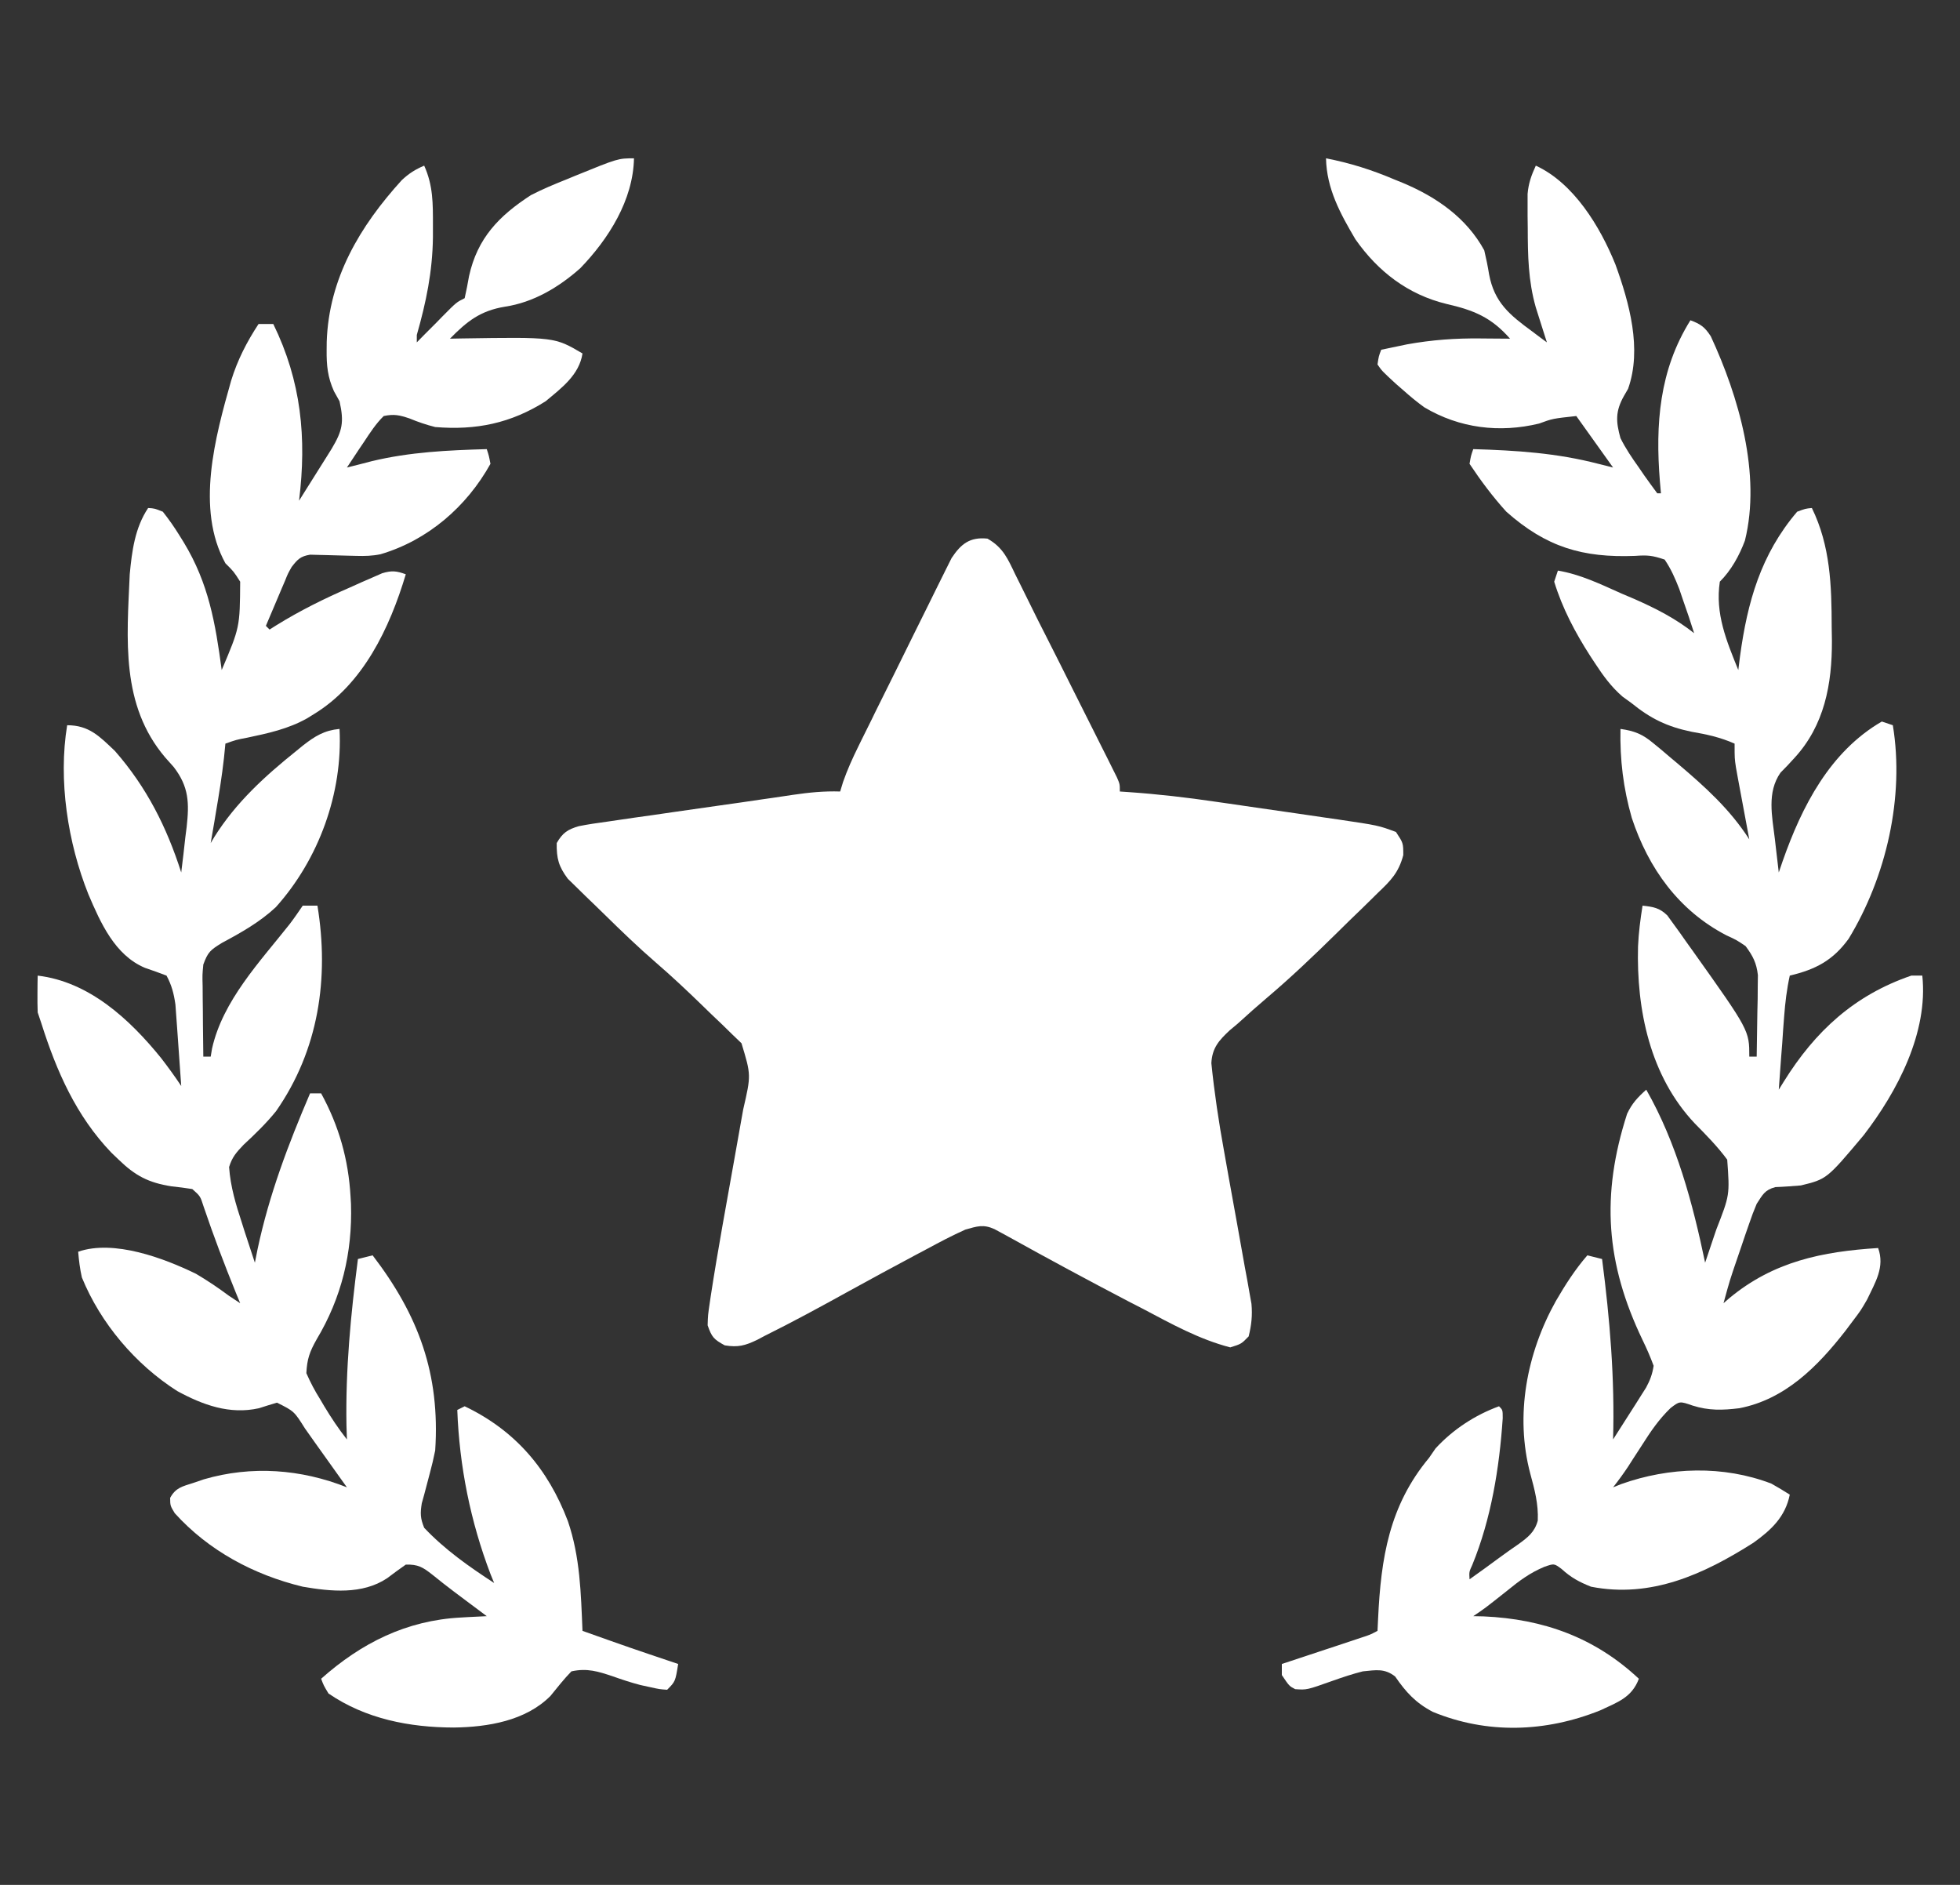 <?xml version="1.0" encoding="UTF-8"?>
<svg xmlns="http://www.w3.org/2000/svg" width="26" height="25" viewBox="0 0 26 25" fill="none">
  <rect x="0" y="0" width="26" height="25" fill="#333333" stroke="none"/>
  <path d="M13.099 7.144C13.307 7.262 13.369 7.412 13.47 7.623C13.49 7.664 13.511 7.705 13.532 7.747C13.576 7.836 13.62 7.925 13.664 8.014C13.733 8.156 13.805 8.298 13.877 8.439C14.002 8.685 14.126 8.932 14.249 9.179C14.326 9.332 14.403 9.485 14.48 9.639C14.529 9.736 14.578 9.834 14.627 9.932C14.65 9.978 14.673 10.024 14.697 10.071C14.718 10.113 14.739 10.155 14.76 10.198C14.779 10.235 14.797 10.272 14.816 10.31C14.855 10.4 14.855 10.4 14.855 10.498C14.894 10.501 14.932 10.503 14.972 10.506C15.36 10.533 15.743 10.577 16.128 10.634C16.186 10.642 16.244 10.65 16.303 10.659C16.424 10.677 16.546 10.694 16.667 10.712C16.852 10.739 17.037 10.766 17.222 10.792C17.34 10.81 17.459 10.827 17.577 10.844C17.632 10.852 17.687 10.86 17.744 10.868C18.285 10.948 18.285 10.948 18.518 11.035C18.615 11.182 18.615 11.182 18.615 11.342C18.553 11.575 18.448 11.681 18.276 11.844C18.232 11.887 18.232 11.887 18.187 11.932C18.094 12.024 17.999 12.116 17.904 12.207C17.842 12.268 17.779 12.33 17.717 12.391C17.422 12.681 17.124 12.965 16.809 13.232C16.675 13.346 16.544 13.462 16.415 13.58C16.381 13.608 16.348 13.636 16.313 13.665C16.169 13.8 16.08 13.898 16.069 14.101C16.109 14.494 16.167 14.882 16.238 15.271C16.261 15.396 16.283 15.522 16.305 15.648C16.34 15.843 16.376 16.039 16.411 16.234C16.445 16.425 16.479 16.615 16.513 16.806C16.524 16.864 16.535 16.923 16.546 16.983C16.555 17.038 16.565 17.092 16.575 17.148C16.588 17.22 16.588 17.22 16.601 17.293C16.615 17.448 16.601 17.574 16.564 17.725C16.467 17.825 16.467 17.825 16.32 17.871C15.907 17.764 15.539 17.559 15.164 17.361C15.097 17.326 15.029 17.291 14.962 17.257C14.434 16.981 13.91 16.699 13.39 16.41C13.358 16.393 13.326 16.375 13.293 16.357C13.259 16.339 13.226 16.321 13.191 16.302C13.043 16.235 12.961 16.265 12.805 16.309C12.63 16.387 12.461 16.477 12.292 16.568C12.218 16.607 12.218 16.607 12.143 16.647C11.847 16.804 11.554 16.964 11.261 17.125C10.892 17.329 10.521 17.531 10.144 17.718C10.094 17.744 10.094 17.744 10.044 17.771C9.883 17.848 9.791 17.873 9.614 17.844C9.467 17.764 9.441 17.733 9.387 17.578C9.391 17.444 9.391 17.444 9.415 17.281C9.42 17.25 9.425 17.218 9.429 17.186C9.522 16.581 9.634 15.979 9.741 15.377C9.772 15.208 9.801 15.039 9.831 14.87C9.84 14.818 9.85 14.767 9.859 14.714C9.964 14.259 9.964 14.259 9.836 13.837C9.795 13.798 9.755 13.759 9.713 13.719C9.669 13.675 9.624 13.632 9.578 13.587C9.531 13.542 9.483 13.497 9.436 13.452C9.39 13.408 9.344 13.363 9.297 13.317C9.104 13.13 8.908 12.946 8.704 12.77C8.468 12.566 8.244 12.35 8.022 12.132C7.973 12.084 7.924 12.037 7.875 11.989C7.802 11.92 7.731 11.85 7.66 11.78C7.617 11.739 7.575 11.698 7.532 11.655C7.41 11.491 7.382 11.386 7.385 11.182C7.462 11.047 7.53 11.001 7.678 10.958C7.803 10.933 7.928 10.915 8.054 10.898C8.102 10.891 8.149 10.884 8.197 10.877C8.349 10.854 8.5 10.833 8.651 10.812C8.75 10.798 8.849 10.784 8.947 10.769C9.143 10.741 9.339 10.713 9.535 10.685C9.73 10.658 9.924 10.63 10.118 10.601C10.188 10.591 10.188 10.591 10.259 10.581C10.346 10.568 10.434 10.555 10.521 10.542C10.731 10.511 10.932 10.491 11.145 10.498C11.158 10.456 11.171 10.414 11.184 10.37C11.241 10.208 11.308 10.059 11.384 9.905C11.398 9.877 11.412 9.848 11.426 9.819C11.472 9.726 11.518 9.633 11.564 9.541C11.579 9.509 11.595 9.477 11.611 9.444C11.695 9.276 11.778 9.107 11.862 8.939C11.948 8.766 12.034 8.592 12.119 8.418C12.185 8.284 12.252 8.15 12.318 8.017C12.35 7.953 12.382 7.889 12.413 7.824C12.457 7.735 12.502 7.645 12.546 7.556C12.572 7.505 12.597 7.455 12.623 7.402C12.749 7.212 12.867 7.12 13.099 7.144Z" fill="white"></path>
  <path d="M8.41 2.1C8.399 2.654 8.073 3.169 7.697 3.558C7.413 3.81 7.077 4.011 6.697 4.068C6.374 4.121 6.196 4.26 5.969 4.492C6.02 4.491 6.072 4.49 6.125 4.489C7.357 4.47 7.357 4.47 7.727 4.688C7.684 4.973 7.449 5.146 7.238 5.322C6.776 5.614 6.317 5.709 5.773 5.664C5.654 5.634 5.545 5.597 5.432 5.55C5.3 5.506 5.228 5.489 5.09 5.518C4.986 5.62 4.91 5.738 4.83 5.859C4.808 5.892 4.786 5.925 4.763 5.958C4.709 6.039 4.655 6.12 4.602 6.201C4.712 6.174 4.821 6.146 4.931 6.117C5.439 5.995 5.937 5.972 6.457 5.957C6.486 6.046 6.486 6.046 6.506 6.152C6.19 6.721 5.675 7.166 5.048 7.351C4.937 7.374 4.84 7.376 4.726 7.373C4.686 7.372 4.645 7.371 4.604 7.37C4.519 7.368 4.434 7.365 4.349 7.363C4.308 7.362 4.268 7.361 4.226 7.36C4.189 7.359 4.152 7.358 4.114 7.357C3.986 7.378 3.948 7.418 3.869 7.52C3.819 7.608 3.819 7.608 3.78 7.705C3.765 7.74 3.75 7.774 3.735 7.81C3.712 7.864 3.712 7.864 3.689 7.919C3.673 7.956 3.658 7.993 3.642 8.03C3.603 8.12 3.565 8.211 3.527 8.301C3.543 8.317 3.56 8.333 3.576 8.35C3.605 8.332 3.633 8.313 3.663 8.295C3.979 8.099 4.303 7.939 4.644 7.791C4.694 7.769 4.744 7.746 4.795 7.723C4.843 7.702 4.891 7.682 4.94 7.66C4.983 7.641 5.026 7.622 5.07 7.603C5.198 7.565 5.259 7.572 5.383 7.617C5.169 8.33 4.818 9.074 4.162 9.473C4.133 9.491 4.103 9.509 4.073 9.528C3.822 9.669 3.556 9.726 3.276 9.785C3.134 9.812 3.134 9.812 2.99 9.863C2.984 9.926 2.977 9.989 2.971 10.054C2.944 10.294 2.906 10.531 2.865 10.77C2.858 10.81 2.852 10.85 2.845 10.891C2.828 10.988 2.812 11.085 2.795 11.182C2.81 11.156 2.826 11.13 2.842 11.103C3.13 10.643 3.513 10.295 3.933 9.958C3.962 9.935 3.99 9.911 4.02 9.887C4.178 9.764 4.302 9.687 4.504 9.668C4.548 10.52 4.23 11.396 3.659 12.032C3.448 12.229 3.197 12.371 2.944 12.506C2.788 12.602 2.758 12.628 2.697 12.793C2.684 12.93 2.684 12.93 2.688 13.079C2.688 13.161 2.688 13.161 2.689 13.244C2.689 13.301 2.69 13.357 2.691 13.415C2.692 13.473 2.692 13.53 2.692 13.589C2.694 13.731 2.695 13.872 2.697 14.014C2.729 14.014 2.762 14.014 2.795 14.014C2.801 13.978 2.807 13.943 2.813 13.907C2.955 13.272 3.448 12.756 3.84 12.26C3.902 12.179 3.959 12.096 4.016 12.012C4.08 12.012 4.144 12.012 4.211 12.012C4.368 12.972 4.228 13.926 3.662 14.738C3.531 14.9 3.384 15.042 3.232 15.183C3.136 15.284 3.08 15.345 3.039 15.479C3.057 15.739 3.129 15.977 3.21 16.223C3.221 16.258 3.232 16.292 3.243 16.328C3.288 16.468 3.334 16.608 3.381 16.748C3.393 16.688 3.405 16.628 3.417 16.567C3.571 15.844 3.823 15.18 4.113 14.502C4.162 14.502 4.21 14.502 4.26 14.502C4.496 14.933 4.622 15.378 4.65 15.869C4.652 15.902 4.654 15.936 4.656 15.97C4.676 16.616 4.531 17.213 4.199 17.767C4.107 17.931 4.073 18.026 4.064 18.213C4.12 18.34 4.175 18.445 4.248 18.561C4.265 18.59 4.283 18.62 4.301 18.651C4.393 18.804 4.491 18.951 4.602 19.092C4.6 19.029 4.598 18.967 4.596 18.903C4.583 18.16 4.653 17.436 4.748 16.699C4.812 16.683 4.877 16.667 4.943 16.65C5.553 17.447 5.839 18.224 5.773 19.238C5.752 19.342 5.728 19.445 5.7 19.547C5.676 19.639 5.651 19.732 5.627 19.824C5.616 19.862 5.606 19.9 5.595 19.939C5.574 20.073 5.575 20.137 5.627 20.264C5.901 20.554 6.222 20.779 6.555 20.996C6.539 20.958 6.524 20.92 6.508 20.881C6.241 20.182 6.094 19.449 6.066 18.701C6.099 18.685 6.131 18.669 6.164 18.652C6.835 18.973 7.27 19.483 7.533 20.175C7.696 20.652 7.706 21.13 7.727 21.631C8.36 21.856 8.36 21.856 8.996 22.07C8.959 22.302 8.959 22.302 8.85 22.412C8.749 22.405 8.749 22.405 8.627 22.378C8.583 22.369 8.539 22.359 8.494 22.349C8.371 22.317 8.253 22.278 8.132 22.235C7.935 22.169 7.789 22.122 7.58 22.168C7.48 22.271 7.393 22.382 7.302 22.494C6.973 22.825 6.47 22.907 6.021 22.913C5.434 22.912 4.849 22.799 4.357 22.461C4.293 22.354 4.293 22.354 4.26 22.266C4.794 21.791 5.392 21.492 6.112 21.454C6.146 21.452 6.179 21.45 6.213 21.448C6.295 21.444 6.376 21.439 6.457 21.436C6.398 21.391 6.398 21.391 6.337 21.346C6.285 21.307 6.232 21.267 6.179 21.228C6.128 21.189 6.076 21.151 6.023 21.111C5.927 21.038 5.831 20.964 5.737 20.887C5.608 20.786 5.548 20.748 5.383 20.752C5.299 20.811 5.216 20.871 5.135 20.933C4.806 21.152 4.388 21.109 4.016 21.045C3.366 20.888 2.767 20.567 2.318 20.07C2.258 19.971 2.258 19.971 2.257 19.867C2.331 19.731 2.418 19.716 2.563 19.669C2.633 19.645 2.633 19.645 2.704 19.621C3.338 19.436 3.992 19.485 4.602 19.727C4.569 19.681 4.537 19.636 4.503 19.589C4.417 19.468 4.33 19.347 4.244 19.226C4.222 19.196 4.201 19.166 4.179 19.135C4.134 19.072 4.09 19.01 4.046 18.947C3.902 18.718 3.902 18.718 3.674 18.604C3.594 18.628 3.514 18.652 3.435 18.678C3.046 18.765 2.689 18.634 2.351 18.45C1.798 18.098 1.334 17.552 1.086 16.943C1.06 16.828 1.047 16.72 1.037 16.602C1.512 16.438 2.175 16.688 2.6 16.895C2.753 16.985 2.896 17.082 3.039 17.188C3.087 17.22 3.136 17.252 3.186 17.285C3.167 17.24 3.149 17.195 3.13 17.149C2.976 16.77 2.832 16.39 2.701 16.003C2.657 15.865 2.657 15.865 2.551 15.771C2.46 15.756 2.368 15.745 2.276 15.735C1.97 15.687 1.795 15.595 1.574 15.381C1.542 15.35 1.51 15.32 1.477 15.288C1.01 14.801 0.75 14.208 0.549 13.574C0.533 13.526 0.517 13.477 0.5 13.428C0.497 13.343 0.496 13.259 0.497 13.174C0.497 13.13 0.498 13.086 0.498 13.041C0.499 13.008 0.499 12.974 0.5 12.94C1.183 13.021 1.72 13.519 2.136 14.032C2.23 14.154 2.319 14.276 2.404 14.404C2.391 14.206 2.376 14.008 2.362 13.809C2.358 13.753 2.354 13.697 2.35 13.639C2.346 13.585 2.342 13.53 2.338 13.475C2.334 13.425 2.33 13.375 2.327 13.323C2.306 13.178 2.278 13.068 2.209 12.94C2.114 12.904 2.019 12.869 1.923 12.837C1.523 12.669 1.333 12.238 1.172 11.86C0.899 11.177 0.771 10.348 0.891 9.619C1.181 9.619 1.32 9.766 1.525 9.961C1.946 10.442 2.211 10.969 2.404 11.572C2.424 11.416 2.442 11.259 2.459 11.102C2.465 11.058 2.47 11.014 2.476 10.969C2.511 10.651 2.507 10.437 2.305 10.174C2.268 10.132 2.23 10.09 2.191 10.046C1.6 9.35 1.683 8.483 1.721 7.617C1.75 7.308 1.79 7 1.965 6.738C2.049 6.743 2.049 6.743 2.16 6.787C2.242 6.891 2.311 6.989 2.38 7.101C2.399 7.133 2.419 7.164 2.439 7.196C2.768 7.739 2.857 8.264 2.941 8.887C3.182 8.319 3.182 8.319 3.186 7.715C3.101 7.581 3.101 7.581 2.99 7.471C2.593 6.749 2.854 5.797 3.066 5.049C3.15 4.776 3.273 4.536 3.43 4.297C3.494 4.297 3.559 4.297 3.625 4.297C3.996 5.055 4.07 5.806 3.967 6.641C4.046 6.515 4.126 6.388 4.205 6.262C4.227 6.227 4.25 6.191 4.273 6.154C4.295 6.12 4.316 6.085 4.339 6.049C4.359 6.018 4.379 5.986 4.399 5.953C4.541 5.715 4.567 5.603 4.504 5.322C4.479 5.278 4.455 5.234 4.43 5.189C4.346 5.003 4.331 4.845 4.333 4.645C4.333 4.609 4.334 4.573 4.334 4.535C4.361 3.694 4.773 3.001 5.33 2.389C5.426 2.3 5.507 2.248 5.627 2.197C5.747 2.464 5.743 2.702 5.743 2.991C5.743 3.043 5.743 3.094 5.743 3.148C5.737 3.603 5.653 4.008 5.529 4.443C5.529 4.476 5.529 4.508 5.529 4.541C5.567 4.503 5.605 4.465 5.643 4.425C5.693 4.375 5.742 4.325 5.792 4.276C5.817 4.25 5.841 4.225 5.867 4.199C6.055 4.009 6.055 4.009 6.164 3.955C6.186 3.858 6.205 3.76 6.222 3.662C6.333 3.158 6.619 2.863 7.043 2.588C7.196 2.509 7.353 2.444 7.513 2.38C7.553 2.364 7.593 2.347 7.634 2.33C8.199 2.1 8.199 2.1 8.41 2.1ZM5.383 4.639C5.432 4.736 5.432 4.736 5.432 4.736L5.383 4.639Z" fill="white"></path>
  <path d="M17.59 2.1C17.91 2.162 18.197 2.253 18.496 2.38C18.535 2.396 18.574 2.412 18.614 2.428C19.058 2.615 19.454 2.89 19.689 3.32C19.714 3.425 19.736 3.531 19.753 3.638C19.823 4.012 20.026 4.177 20.324 4.395C20.361 4.423 20.399 4.451 20.437 4.48C20.478 4.51 20.478 4.51 20.52 4.541C20.506 4.499 20.492 4.456 20.479 4.412C20.452 4.328 20.452 4.328 20.425 4.242C20.407 4.186 20.39 4.131 20.372 4.074C20.272 3.722 20.267 3.388 20.266 3.024C20.266 2.972 20.265 2.919 20.264 2.865C20.264 2.814 20.264 2.764 20.264 2.711C20.264 2.665 20.264 2.619 20.264 2.572C20.276 2.431 20.314 2.325 20.373 2.197C20.877 2.429 21.228 3.008 21.43 3.51C21.612 4.013 21.785 4.628 21.597 5.157C21.57 5.204 21.57 5.204 21.542 5.252C21.427 5.456 21.435 5.592 21.496 5.811C21.565 5.95 21.65 6.075 21.74 6.201C21.774 6.251 21.774 6.251 21.809 6.302C21.866 6.383 21.925 6.463 21.984 6.543C22 6.543 22.017 6.543 22.033 6.543C22.029 6.491 22.024 6.439 22.019 6.385C21.958 5.626 22.01 4.91 22.424 4.248C22.559 4.298 22.614 4.337 22.694 4.46C23.064 5.257 23.365 6.29 23.147 7.17C23.073 7.368 22.965 7.565 22.814 7.715C22.75 8.138 22.903 8.502 23.059 8.887C23.066 8.827 23.074 8.766 23.082 8.704C23.18 7.986 23.357 7.353 23.84 6.787C23.95 6.746 23.95 6.746 24.035 6.738C24.281 7.241 24.297 7.767 24.298 8.319C24.299 8.379 24.3 8.439 24.301 8.5C24.303 9.074 24.202 9.622 23.802 10.055C23.771 10.088 23.74 10.122 23.709 10.156C23.679 10.187 23.65 10.217 23.619 10.248C23.436 10.51 23.508 10.827 23.544 11.127C23.549 11.17 23.554 11.213 23.559 11.257C23.571 11.362 23.583 11.467 23.596 11.572C23.613 11.522 23.63 11.472 23.648 11.42C23.902 10.697 24.273 9.97 24.963 9.57C25.011 9.586 25.06 9.603 25.109 9.619C25.266 10.572 25.021 11.632 24.523 12.451C24.314 12.739 24.086 12.858 23.742 12.94C23.702 13.121 23.681 13.299 23.667 13.485C23.661 13.57 23.661 13.57 23.654 13.656C23.648 13.744 23.648 13.744 23.642 13.834C23.635 13.923 23.635 13.923 23.628 14.014C23.617 14.16 23.606 14.307 23.596 14.453C23.618 14.417 23.64 14.382 23.663 14.345C24.079 13.677 24.598 13.199 25.354 12.94C25.402 12.94 25.45 12.94 25.5 12.94C25.58 13.695 25.17 14.475 24.722 15.057C24.233 15.639 24.233 15.639 23.889 15.723C23.776 15.732 23.664 15.741 23.551 15.745C23.41 15.782 23.382 15.846 23.303 15.967C23.267 16.052 23.234 16.138 23.205 16.225C23.188 16.274 23.171 16.323 23.153 16.374C23.136 16.425 23.119 16.476 23.101 16.528C23.084 16.579 23.066 16.63 23.048 16.683C22.946 16.981 22.946 16.981 22.863 17.285C22.888 17.263 22.913 17.241 22.939 17.219C23.526 16.731 24.172 16.6 24.914 16.553C25.005 16.806 24.877 17.006 24.768 17.236C24.685 17.38 24.685 17.38 24.572 17.529C24.542 17.57 24.511 17.611 24.479 17.653C24.111 18.125 23.68 18.561 23.072 18.678C22.85 18.705 22.669 18.711 22.454 18.643C22.281 18.583 22.281 18.583 22.16 18.676C22.006 18.825 21.897 18.985 21.783 19.165C21.741 19.23 21.699 19.294 21.657 19.359C21.638 19.389 21.619 19.419 21.599 19.45C21.536 19.545 21.469 19.637 21.398 19.727C21.452 19.705 21.452 19.705 21.506 19.684C22.143 19.457 22.859 19.433 23.498 19.678C23.581 19.725 23.662 19.773 23.742 19.824C23.683 20.118 23.497 20.292 23.26 20.462C22.599 20.882 21.901 21.201 21.105 21.045C20.947 20.982 20.84 20.924 20.715 20.81C20.616 20.736 20.616 20.736 20.485 20.782C20.296 20.861 20.156 20.965 19.998 21.094C19.695 21.334 19.695 21.334 19.543 21.436C19.589 21.437 19.635 21.438 19.683 21.439C20.473 21.474 21.154 21.718 21.74 22.266C21.647 22.516 21.456 22.578 21.226 22.686C20.503 22.976 19.729 23.003 19.006 22.705C18.778 22.585 18.65 22.444 18.507 22.236C18.366 22.126 18.253 22.151 18.078 22.168C17.942 22.202 17.811 22.246 17.678 22.293C17.335 22.415 17.335 22.415 17.181 22.404C17.102 22.363 17.102 22.363 17.004 22.217C17.004 22.169 17.004 22.12 17.004 22.07C17.056 22.053 17.056 22.053 17.11 22.035C17.268 21.983 17.426 21.93 17.584 21.878C17.639 21.86 17.694 21.842 17.751 21.823C17.829 21.797 17.829 21.797 17.91 21.77C17.959 21.754 18.007 21.738 18.057 21.721C18.174 21.683 18.174 21.683 18.273 21.631C18.276 21.577 18.278 21.522 18.281 21.466C18.319 20.667 18.427 19.972 18.957 19.336C18.985 19.295 19.013 19.253 19.043 19.211C19.274 18.96 19.565 18.769 19.885 18.652C19.934 18.701 19.934 18.701 19.934 18.811C19.89 19.468 19.781 20.145 19.53 20.757C19.488 20.848 19.488 20.848 19.494 20.947C19.627 20.853 19.758 20.758 19.889 20.661C19.973 20.6 20.057 20.539 20.143 20.481C20.269 20.389 20.357 20.322 20.399 20.169C20.409 19.95 20.357 19.756 20.3 19.547C20.094 18.772 20.253 17.947 20.639 17.256C20.764 17.041 20.893 16.839 21.057 16.65C21.121 16.666 21.186 16.683 21.252 16.699C21.356 17.501 21.421 18.284 21.398 19.092C21.479 18.966 21.559 18.84 21.64 18.713C21.662 18.678 21.685 18.642 21.709 18.605C21.731 18.571 21.753 18.536 21.775 18.5C21.795 18.469 21.816 18.437 21.836 18.404C21.889 18.306 21.919 18.226 21.936 18.115C21.892 17.996 21.845 17.888 21.789 17.773C21.302 16.758 21.235 15.855 21.584 14.773C21.649 14.635 21.725 14.554 21.838 14.453C22.24 15.157 22.455 15.96 22.619 16.748C22.658 16.633 22.697 16.518 22.735 16.403C22.746 16.371 22.757 16.339 22.768 16.306C22.946 15.85 22.946 15.85 22.912 15.381C22.784 15.207 22.633 15.054 22.482 14.901C21.887 14.271 21.707 13.393 21.729 12.553C21.737 12.37 21.76 12.193 21.789 12.012C21.932 12.028 22.012 12.04 22.117 12.141C22.155 12.193 22.155 12.193 22.193 12.246C22.221 12.284 22.249 12.323 22.278 12.363C22.307 12.404 22.336 12.445 22.366 12.488C22.396 12.53 22.426 12.572 22.457 12.615C23.205 13.667 23.205 13.667 23.205 14.014C23.237 14.014 23.27 14.014 23.303 14.014C23.307 13.815 23.31 13.617 23.312 13.419C23.313 13.362 23.314 13.306 23.316 13.248C23.316 13.194 23.317 13.14 23.317 13.084C23.318 13.034 23.319 12.984 23.319 12.933C23.3 12.77 23.253 12.68 23.156 12.549C23.037 12.468 23.037 12.468 22.9 12.405C22.271 12.078 21.868 11.52 21.646 10.848C21.533 10.452 21.488 10.078 21.496 9.668C21.68 9.694 21.788 9.737 21.93 9.856C21.965 9.884 21.999 9.913 22.035 9.942C22.07 9.972 22.106 10.003 22.143 10.034C22.198 10.081 22.198 10.081 22.255 10.128C22.616 10.434 22.947 10.731 23.205 11.133C23.199 11.101 23.193 11.07 23.187 11.037C23.16 10.894 23.134 10.751 23.107 10.608C23.098 10.558 23.089 10.509 23.079 10.458C23.066 10.386 23.066 10.386 23.052 10.313C23.044 10.269 23.036 10.225 23.028 10.179C23.01 10.059 23.01 10.059 23.01 9.863C22.82 9.779 22.64 9.74 22.436 9.705C22.115 9.638 21.895 9.531 21.643 9.326C21.603 9.298 21.564 9.269 21.524 9.24C21.371 9.107 21.268 8.964 21.157 8.795C21.136 8.763 21.115 8.731 21.094 8.699C20.896 8.391 20.724 8.066 20.617 7.715C20.641 7.642 20.641 7.642 20.666 7.568C20.969 7.619 21.235 7.75 21.514 7.874C21.596 7.909 21.596 7.909 21.679 7.944C21.969 8.072 22.224 8.202 22.473 8.398C22.427 8.251 22.378 8.105 22.326 7.959C22.31 7.91 22.293 7.862 22.276 7.812C22.221 7.671 22.167 7.547 22.082 7.422C21.92 7.367 21.855 7.361 21.691 7.373C20.994 7.4 20.512 7.257 19.982 6.787C19.801 6.588 19.644 6.377 19.494 6.152C19.512 6.046 19.512 6.046 19.543 5.957C20.113 5.974 20.649 6.008 21.203 6.152C21.3 6.177 21.3 6.177 21.398 6.201C21.237 5.976 21.076 5.75 20.91 5.518C20.596 5.552 20.596 5.552 20.416 5.618C19.89 5.745 19.361 5.68 18.895 5.403C18.796 5.332 18.706 5.257 18.615 5.176C18.582 5.147 18.548 5.118 18.514 5.088C18.332 4.92 18.332 4.92 18.273 4.834C18.289 4.726 18.289 4.726 18.322 4.639C18.395 4.623 18.469 4.608 18.542 4.593C18.583 4.584 18.624 4.576 18.666 4.567C18.994 4.508 19.308 4.485 19.641 4.489C19.678 4.489 19.716 4.49 19.755 4.49C19.847 4.49 19.939 4.491 20.031 4.492C19.783 4.209 19.551 4.114 19.187 4.031C18.677 3.907 18.279 3.601 17.98 3.174C17.779 2.833 17.598 2.503 17.59 2.1ZM20.568 4.639C20.617 4.736 20.617 4.736 20.617 4.736L20.568 4.639Z" fill="white"></path>
</svg>
